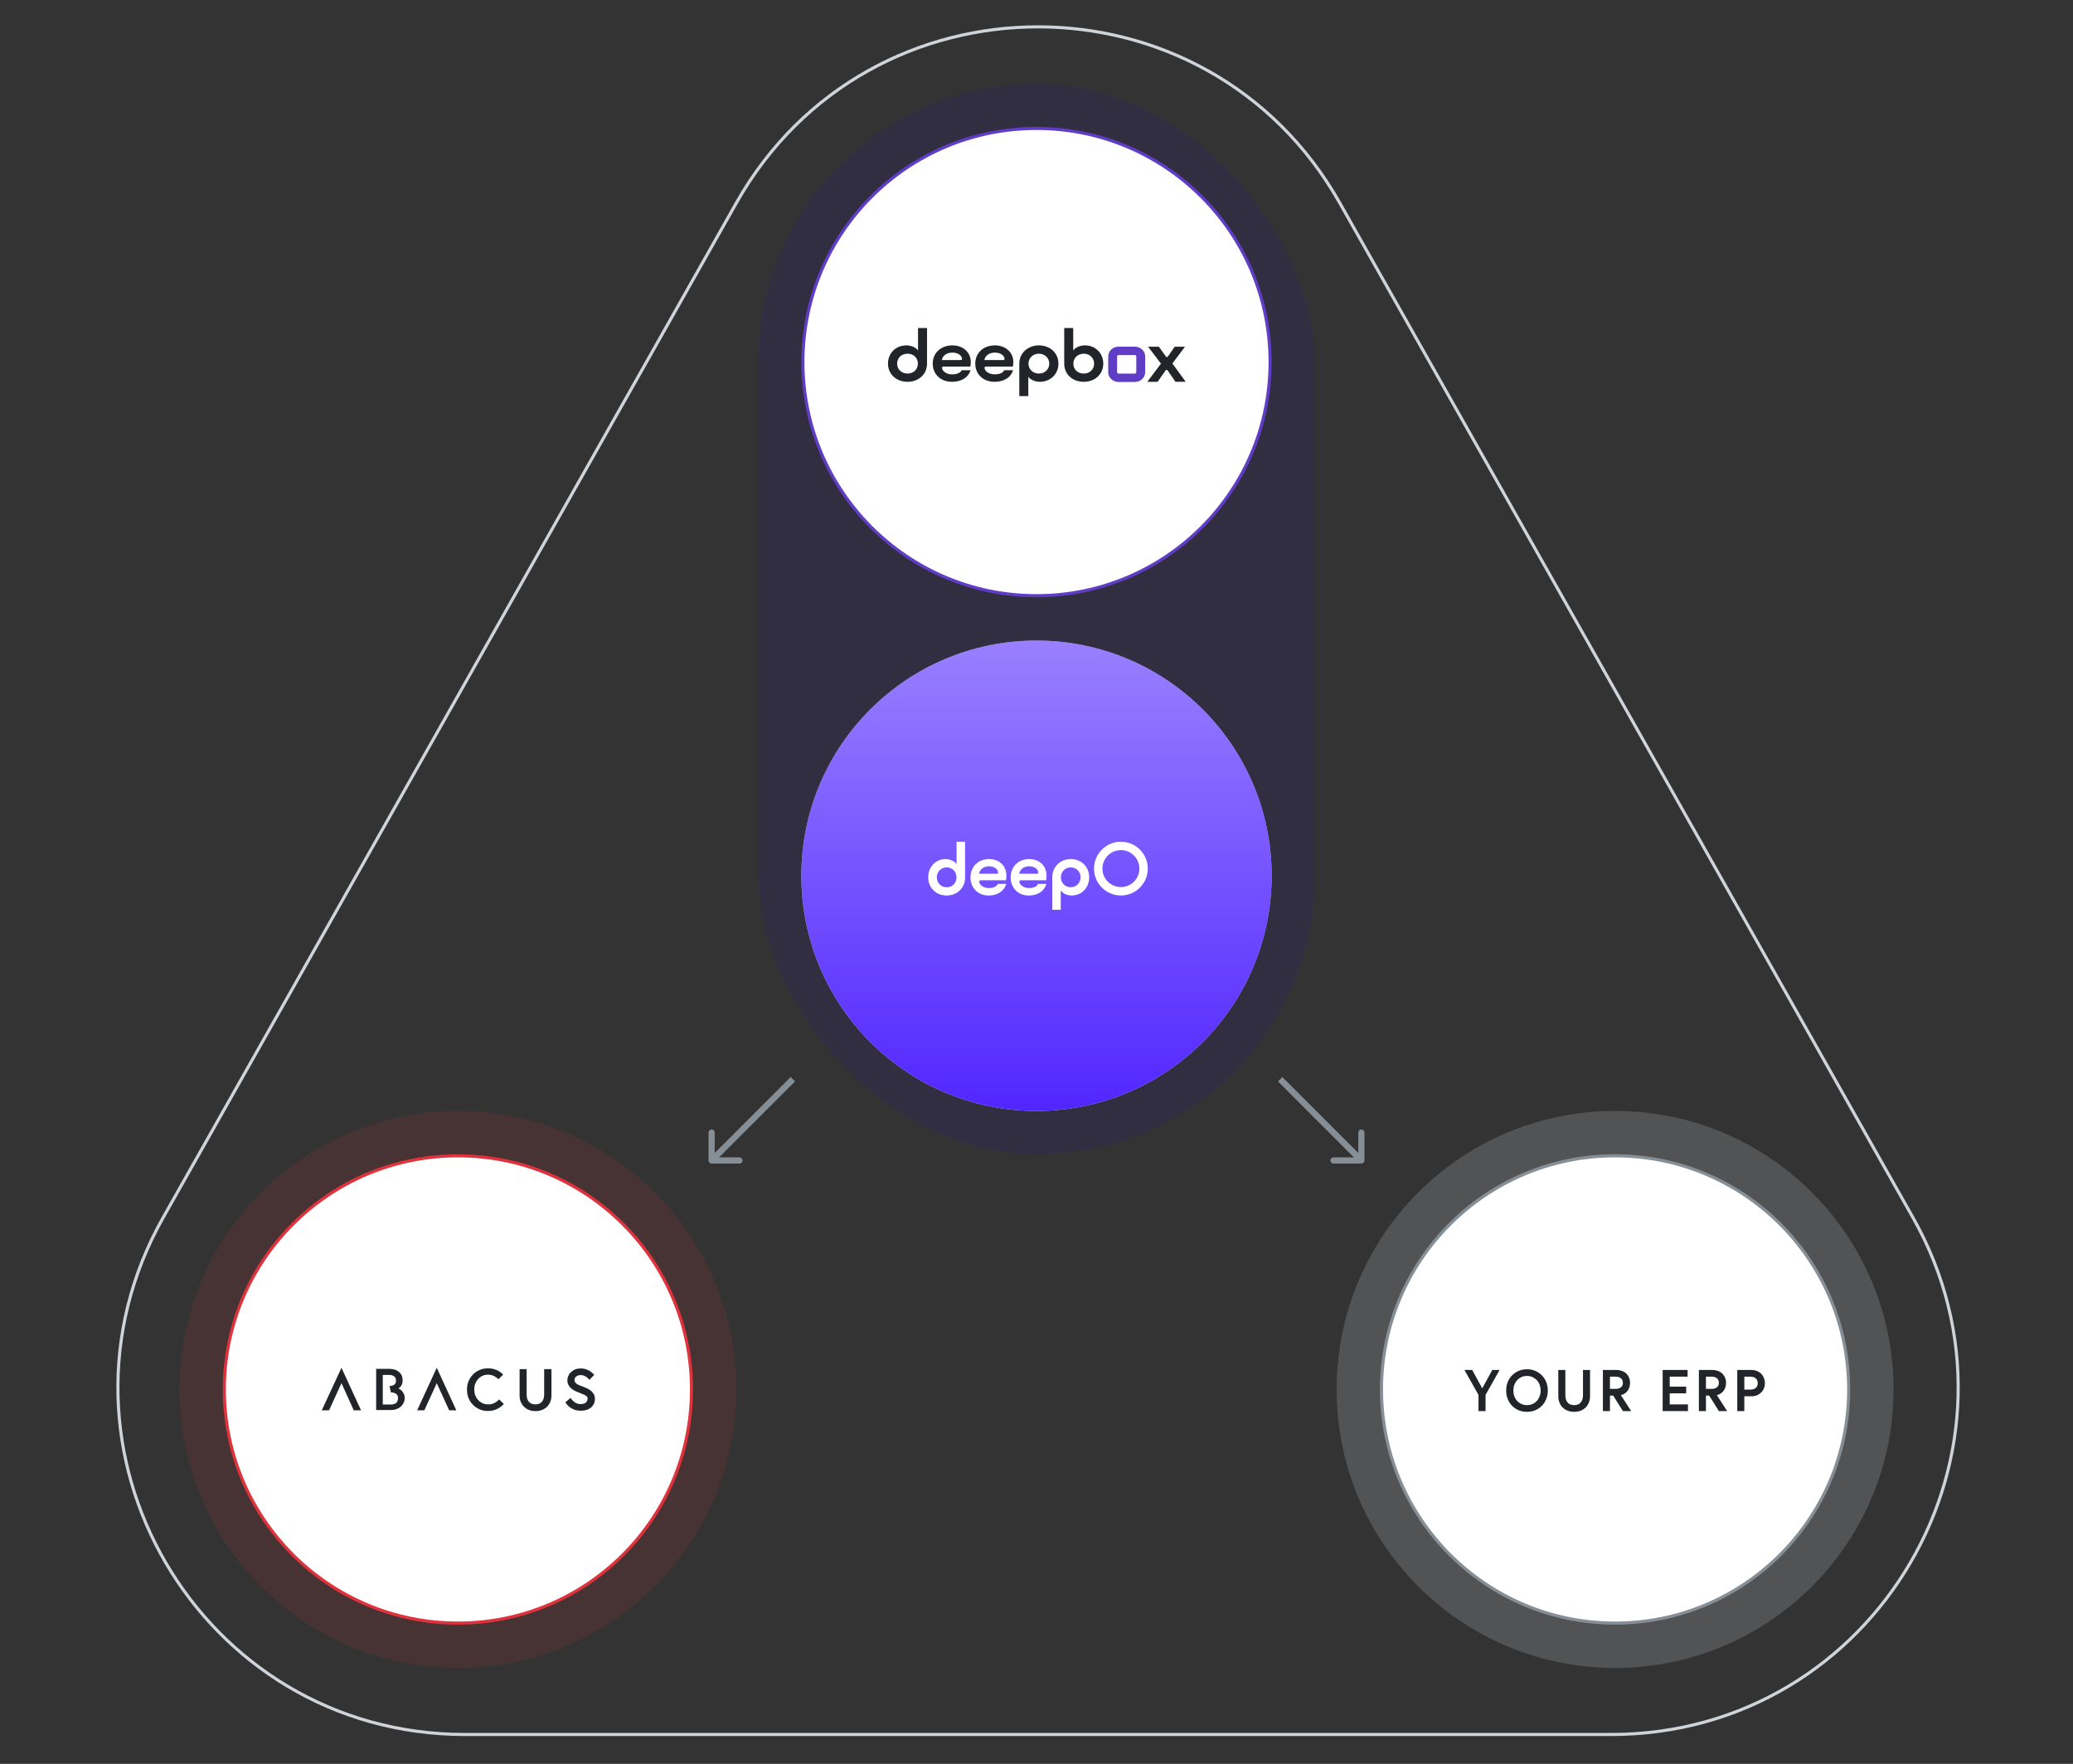 <?xml version="1.0" encoding="UTF-8"?>
<svg xmlns="http://www.w3.org/2000/svg" width="670" height="570" viewBox="0 0 670 570" fill="none">
  <rect x="0" y="0" width="670" height="570" fill="#333333" stroke="none"/>
  <rect x="245" y="27" width="180" height="346" rx="90" fill="#2900CC" fill-opacity="0.1"></rect>
  <path d="M237.989 65.579C280.858 -10.293 390.142 -10.293 433.011 65.578L618.241 393.404C660.426 468.066 606.485 560.5 520.729 560.5H150.27C64.515 560.5 10.574 468.066 52.759 393.404L237.989 65.579Z" stroke="#CED4DA"></path>
  <circle cx="335" cy="117" r="75.5" transform="rotate(-90 335 117)" fill="white" stroke="#5F3DC4"></circle>
  <path d="M296.711 113.239V106H299.622V117.529C299.622 120.895 296.944 123.38 293.311 123.38C289.679 123.38 287 120.895 287 117.505C287 114.095 289.562 111.61 292.918 111.61C294.454 111.61 295.895 112.205 296.711 113.239ZM293.333 114.295C291.375 114.295 289.955 115.659 289.955 117.505C289.955 119.355 291.375 120.716 293.333 120.716C295.266 120.716 296.663 119.351 296.663 117.505C296.667 115.659 295.269 114.295 293.333 114.295Z" fill="#212529"></path>
  <path d="M307.66 123.38C304.049 123.38 301.465 120.939 301.465 117.505C301.465 114.03 304.122 111.61 307.802 111.61C311.343 111.61 313.763 113.899 313.763 117C313.763 117.461 313.716 117.945 313.6 118.451H304.959C304.631 118.451 304.471 118.605 304.471 118.87C304.471 119.925 305.891 120.981 307.78 120.981C309.014 120.981 310.32 120.63 310.83 119.64H313.694C312.81 122.259 310.455 123.38 307.66 123.38ZM304.398 116.34H310.55C310.782 116.34 310.921 116.209 310.921 115.989C310.921 114.979 309.709 113.944 307.845 113.944C306.029 113.941 304.704 114.845 304.398 116.34Z" fill="#212529"></path>
  <path d="M321.406 123.38C317.795 123.38 315.211 120.939 315.211 117.505C315.211 114.03 317.868 111.61 321.548 111.61C325.089 111.61 327.51 113.899 327.51 117C327.51 117.461 327.462 117.945 327.346 118.451H318.705C318.377 118.451 318.217 118.605 318.217 118.87C318.217 119.925 319.637 120.981 321.526 120.981C322.76 120.981 324.066 120.63 324.576 119.64H327.44C326.552 122.259 324.201 123.38 321.406 123.38ZM318.145 116.34H324.296C324.529 116.34 324.667 116.209 324.667 115.989C324.667 114.979 323.455 113.944 321.591 113.944C319.775 113.941 318.447 114.845 318.145 116.34Z" fill="#212529"></path>
  <path d="M332.354 121.775V128H329.442V117.505C329.442 114.116 332.169 111.61 335.779 111.61C339.39 111.61 342.09 114.095 342.09 117.505C342.09 120.895 339.459 123.38 336.103 123.38C334.636 123.38 333.144 122.785 332.354 121.775ZM335.775 120.719C337.661 120.719 339.131 119.334 339.131 117.509C339.131 115.683 337.664 114.298 335.775 114.298C333.865 114.298 332.398 115.683 332.398 117.509C332.398 119.331 333.868 120.719 335.775 120.719Z" fill="#212529"></path>
  <path d="M356.581 117.505C356.581 120.895 353.924 123.38 350.269 123.38C346.564 123.38 343.958 120.895 343.958 117.529V106H346.87V113.239C347.685 112.205 349.105 111.61 350.666 111.61C353.993 111.61 356.581 114.095 356.581 117.505ZM350.291 120.719C352.202 120.719 353.621 119.355 353.621 117.509C353.621 115.659 352.202 114.298 350.291 114.298C348.333 114.298 346.913 115.663 346.913 117.509C346.913 119.355 348.286 120.719 350.291 120.719Z" fill="#212529"></path>
  <path d="M374.142 123.38H370.812L374.608 118.32C374.841 118.011 375.052 117.725 375.237 117.505C375.052 117.265 374.841 117 374.608 116.691L371.066 112.05H374.56L376.843 115.24C376.981 115.415 377.33 115.415 377.447 115.24L379.66 112.05H382.99L379.496 116.691C379.263 117 379.077 117.261 378.892 117.481C379.103 117.701 379.31 117.987 379.543 118.317L383.223 123.377H379.914L377.352 119.657C377.214 119.482 376.886 119.482 376.748 119.657L374.142 123.38Z" fill="#212529"></path>
  <path d="M366.775 114.735C367.037 114.735 367.249 114.934 367.249 115.182V120.276C367.249 120.524 367.037 120.723 366.775 120.723H361.523C361.261 120.723 361.05 120.524 361.05 120.276V115.178C361.05 114.931 361.261 114.731 361.523 114.731H366.775V114.735ZM366.775 112.019H361.523C359.678 112.019 358.175 113.439 358.175 115.182V120.276C358.175 122.019 359.678 123.439 361.523 123.439H366.775C368.621 123.439 370.124 122.019 370.124 120.276V115.178C370.124 113.435 368.621 112.019 366.775 112.019Z" fill="#5F3DC4"></path>
  <circle cx="335" cy="283" r="76" transform="rotate(-90 335 283)" fill="white"></circle>
  <circle cx="335" cy="283" r="76" transform="rotate(-90 335 283)" fill="url(#paint0_linear_9781_3005)"></circle>
  <g clip-path="url(#clip0_9781_3005)">
    <path d="M309.171 279.239V272H311.921V283.529C311.921 286.898 309.391 289.38 305.961 289.38C302.53 289.38 300 286.891 300 283.509C300 280.126 302.42 277.61 305.589 277.61C307.04 277.61 308.408 278.201 309.178 279.239H309.171ZM305.981 280.298C304.132 280.298 302.791 281.659 302.791 283.509C302.791 285.358 304.132 286.719 305.981 286.719C307.831 286.719 309.13 285.358 309.13 283.509C309.13 281.659 307.81 280.298 305.981 280.298Z" fill="white"></path>
    <path d="M319.511 289.38C316.101 289.38 313.66 286.939 313.66 283.509C313.66 280.078 316.17 277.61 319.641 277.61C323.113 277.61 325.272 279.899 325.272 283C325.272 283.461 325.231 283.949 325.121 284.451H316.96C316.651 284.451 316.5 284.602 316.5 284.87C316.5 285.929 317.84 286.981 319.621 286.981C320.79 286.981 322.02 286.63 322.501 285.64H325.21C324.371 288.259 322.151 289.38 319.511 289.38ZM316.431 282.34H322.24C322.46 282.34 322.591 282.209 322.591 281.989C322.591 280.979 321.45 279.941 319.69 279.941C317.93 279.941 316.72 280.841 316.431 282.34Z" fill="white"></path>
    <path d="M332.491 289.38C329.081 289.38 326.641 286.939 326.641 283.509C326.641 280.078 329.15 277.61 332.622 277.61C336.094 277.61 338.252 279.899 338.252 283C338.252 283.461 338.211 283.949 338.101 284.451H329.941C329.631 284.451 329.48 284.602 329.48 284.87C329.48 285.929 330.821 286.981 332.601 286.981C333.77 286.981 335.001 286.63 335.482 285.64H338.191C337.352 288.259 335.131 289.38 332.491 289.38ZM329.411 282.34H335.221C335.441 282.34 335.571 282.209 335.571 281.989C335.571 280.979 334.43 279.941 332.67 279.941C330.91 279.941 329.7 280.841 329.411 282.34Z" fill="white"></path>
    <path d="M342.838 287.771V294H340.088V283.509C340.088 280.119 342.659 277.61 346.069 277.61C349.479 277.61 352.03 280.099 352.03 283.509C352.03 286.919 349.541 289.38 346.379 289.38C344.99 289.38 343.587 288.789 342.838 287.771ZM346.069 286.713C347.85 286.713 349.239 285.324 349.239 283.502C349.239 281.68 347.85 280.291 346.069 280.291C344.289 280.291 342.879 281.68 342.879 283.502C342.879 285.324 344.268 286.713 346.069 286.713Z" fill="white"></path>
    <path d="M362.281 289.38C357.489 289.38 353.591 285.482 353.591 280.69C353.591 275.898 357.489 272 362.281 272C367.073 272 370.971 275.898 370.971 280.69C370.971 285.482 367.073 289.38 362.281 289.38ZM362.281 274.709C358.988 274.709 356.306 277.39 356.306 280.683C356.306 283.976 358.988 286.658 362.281 286.658C365.574 286.658 368.255 283.976 368.255 280.683C368.255 277.39 365.574 274.709 362.281 274.709Z" fill="white"></path>
  </g>
  <path d="M440 376C440.552 376 441 375.552 441 375V366C441 365.448 440.552 365 440 365C439.448 365 439 365.448 439 366V374H431C430.448 374 430 374.448 430 375C430 375.552 430.448 376 431 376H440ZM229 375C229 375.552 229.448 376 230 376H239C239.552 376 240 375.552 240 375C240 374.448 239.552 374 239 374H231V366C231 365.448 230.552 365 230 365C229.448 365 229 365.448 229 366V375ZM413.043 349.457L439.293 375.707L440.707 374.293L414.457 348.043L413.043 349.457ZM255.543 348.043L229.293 374.293L230.707 375.707L256.957 349.457L255.543 348.043Z" fill="#868E96"></path>
  <ellipse cx="148" cy="449" rx="90" ry="90" transform="rotate(-90 148 449)" fill="#DE323C" fill-opacity="0.12"></ellipse>
  <circle cx="148" cy="449" r="75.5" transform="rotate(-90 148 449)" fill="white" stroke="#DE323C"></circle>
  <path fill-rule="evenodd" clip-rule="evenodd" d="M104 455.738L110.368 442L116.691 455.738H114.336L110.368 446.972L106.355 455.738H104ZM161.308 452.205C160.959 452.642 160.479 452.991 159.869 453.339C159.258 453.688 158.517 453.863 157.688 453.819C157.034 453.819 156.467 453.688 155.9 453.427C155.376 453.165 154.897 452.816 154.504 452.38C154.112 451.944 153.806 451.42 153.588 450.853C153.37 450.287 153.283 449.676 153.283 449.022C153.283 448.368 153.37 447.757 153.588 447.19C153.806 446.623 154.112 446.1 154.504 445.664C154.897 445.227 155.333 444.878 155.9 444.617C156.423 444.355 157.034 444.224 157.688 444.224C158.473 444.224 159.171 444.399 159.738 444.704C160.305 445.009 160.784 445.358 161.09 445.707L162.616 444.224C162.414 443.982 162.174 443.776 161.897 443.539L161.831 443.483C161.526 443.265 161.177 443.047 160.741 442.829C160.305 442.654 159.869 442.48 159.345 442.349C158.822 442.218 158.298 442.174 157.688 442.174C156.728 442.174 155.856 442.349 155.027 442.698C154.199 443.047 153.501 443.526 152.89 444.137C152.28 444.748 151.8 445.489 151.451 446.318C151.102 447.146 150.928 448.062 150.928 449.065C150.928 450.068 151.102 450.984 151.451 451.813C151.8 452.642 152.28 453.383 152.89 453.994C153.501 454.604 154.199 455.084 155.027 455.433C155.813 455.782 156.728 455.956 157.688 455.956C158.255 455.956 158.822 455.913 159.345 455.782C159.869 455.651 160.348 455.476 160.784 455.258C161.221 455.04 161.613 454.779 161.962 454.517C162.311 454.255 162.573 453.994 162.834 453.688L161.308 452.205ZM189.307 450.984C189.525 451.159 189.7 451.333 189.831 451.508C189.962 451.682 190.005 451.9 189.874 452.118C189.874 452.38 189.787 452.642 189.656 452.86C189.525 453.078 189.351 453.252 189.133 453.383C188.915 453.514 188.697 453.601 188.435 453.645C188.173 453.688 187.912 453.732 187.65 453.732C187.258 453.732 186.909 453.688 186.56 453.557C186.211 453.427 185.906 453.252 185.644 453.078C185.382 452.86 185.164 452.642 184.946 452.424C184.901 452.367 184.853 452.31 184.804 452.253L184.804 452.253L184.804 452.253L184.804 452.253L184.804 452.253L184.804 452.253L184.804 452.253L184.804 452.253C184.664 452.089 184.52 451.919 184.423 451.726L182.722 453.165C182.94 453.514 183.202 453.819 183.507 454.168C183.812 454.473 184.205 454.779 184.597 455.04C185.033 455.302 185.469 455.476 185.993 455.651C186.473 455.782 187.04 455.869 187.694 455.869C188.304 455.869 188.871 455.825 189.438 455.651C189.962 455.52 190.441 455.258 190.877 454.953C191.314 454.648 191.619 454.255 191.881 453.776C192.142 453.296 192.273 452.772 192.273 452.118C192.273 451.551 192.186 451.072 191.968 450.635C191.75 450.199 191.488 449.85 191.139 449.545C190.79 449.24 190.398 448.978 189.962 448.76C189.525 448.542 189.046 448.324 188.566 448.149L187.519 447.757C187.17 447.626 186.865 447.495 186.603 447.321C186.342 447.146 186.124 446.972 185.949 446.754C185.775 446.536 185.688 446.274 185.688 445.969C185.688 445.489 185.862 445.097 186.254 444.791C186.647 444.486 187.127 444.355 187.694 444.355C187.999 444.355 188.304 444.399 188.566 444.486C188.761 444.551 188.931 444.64 189.114 444.735C189.177 444.768 189.241 444.801 189.307 444.835C189.569 444.966 189.787 445.14 189.962 445.315C190.094 445.421 190.194 445.543 190.292 445.661C190.355 445.738 190.417 445.813 190.485 445.882L192.055 444.311C191.837 444.05 191.619 443.832 191.314 443.57C191.052 443.308 190.703 443.09 190.354 442.872L190.354 442.872C189.962 442.698 189.569 442.523 189.133 442.392C188.697 442.262 188.217 442.218 187.694 442.218C187.04 442.218 186.429 442.305 185.906 442.523C185.382 442.741 184.946 443.047 184.554 443.396C184.161 443.745 183.899 444.137 183.681 444.617C183.463 445.097 183.376 445.576 183.376 446.1C183.376 446.667 183.507 447.19 183.769 447.626C183.987 448.062 184.335 448.455 184.728 448.76C185.121 449.065 185.6 449.371 186.08 449.589C186.237 449.654 186.389 449.719 186.54 449.783C186.891 449.933 187.227 450.077 187.563 450.199C187.912 450.33 188.217 450.461 188.522 450.592C188.788 450.668 189.021 450.81 189.22 450.931C189.25 450.95 189.279 450.967 189.307 450.984ZM178.229 442.436V450.941C178.229 451.682 178.098 452.336 177.88 452.947C177.619 453.558 177.313 454.081 176.834 454.561C176.397 454.997 175.83 455.346 175.22 455.607C174.566 455.869 173.868 456 173.083 456C172.298 456 171.6 455.869 170.946 455.607C170.292 455.346 169.768 454.997 169.332 454.561C168.896 454.125 168.547 453.558 168.285 452.947C168.024 452.336 167.937 451.639 167.937 450.941V442.436H170.204V450.635C170.204 451.595 170.422 452.336 170.902 452.947C171.382 453.514 172.08 453.819 173.039 453.819C173.999 453.819 174.697 453.514 175.176 452.947C175.656 452.38 175.874 451.595 175.874 450.635V442.436H178.229ZM141.158 442L134.834 455.738H137.145L141.158 446.972L145.17 455.738H147.482L141.158 442ZM129.819 449.371C130.037 449.632 130.255 449.938 130.473 450.33C130.691 450.723 130.778 451.202 130.822 451.682C130.822 452.249 130.691 452.816 130.473 453.296C130.211 453.819 129.906 454.212 129.514 454.561C129.121 454.909 128.685 455.171 128.118 455.346C127.595 455.564 126.984 455.651 126.373 455.651H121.576V442.349H125.894C126.417 442.349 126.94 442.436 127.464 442.567C127.987 442.698 128.423 442.916 128.816 443.221C129.208 443.526 129.514 443.919 129.775 444.355C129.993 444.835 130.124 445.358 130.124 446.012C130.124 446.492 130.081 446.885 129.95 447.19C129.863 447.495 129.732 447.757 129.557 447.975C129.383 448.193 129.208 448.368 129.078 448.455C128.975 448.506 128.903 448.557 128.843 448.599C128.801 448.629 128.765 448.655 128.729 448.673C128.75 448.673 128.794 448.695 128.859 448.727C128.925 448.76 129.012 448.804 129.121 448.847L129.121 448.847C129.339 448.978 129.557 449.109 129.819 449.371ZM126.286 453.863C126.94 453.863 127.507 453.732 127.944 453.427C128.38 453.165 128.598 452.554 128.641 451.857C128.641 451.159 128.467 450.723 128.031 450.417C127.551 450.112 126.984 449.938 126.33 449.938L125.894 447.888C126.548 447.888 127.028 447.757 127.377 447.495C127.769 447.234 127.987 446.841 127.987 446.1C127.987 445.489 127.725 444.966 127.333 444.704C126.897 444.442 126.417 444.311 125.807 444.311H123.713V453.863H126.286Z" fill="#212529"></path>
  <ellipse cx="522" cy="449" rx="90" ry="90" transform="rotate(-90 522 449)" fill="#CED4DA" fill-opacity="0.2"></ellipse>
  <circle cx="522" cy="449" r="75.5" transform="rotate(-90 522 449)" fill="white" stroke="#868E96"></circle>
  <path d="M480.133 456H477.853V450.756L473.312 442.7H475.82L479.069 448.647L482.318 442.7H484.674L480.133 450.756V456ZM493.533 454.062C494.198 454.062 494.806 453.948 495.357 453.682C495.889 453.435 496.364 453.093 496.744 452.675C497.124 452.257 497.409 451.744 497.618 451.174C497.827 450.604 497.941 449.996 497.941 449.35C497.941 448.704 497.827 448.096 497.618 447.526C497.409 446.956 497.124 446.462 496.744 446.044C496.364 445.626 495.889 445.284 495.357 445.018C494.806 444.771 494.198 444.638 493.533 444.638C492.849 444.638 492.241 444.771 491.709 445.018C491.158 445.284 490.702 445.626 490.322 446.044C489.942 446.462 489.638 446.956 489.429 447.526C489.22 448.096 489.125 448.704 489.125 449.35C489.125 449.996 489.22 450.604 489.429 451.174C489.638 451.744 489.942 452.257 490.322 452.675C490.702 453.093 491.158 453.435 491.709 453.682C492.241 453.948 492.849 454.062 493.533 454.062ZM493.533 442.472C494.483 442.472 495.376 442.662 496.212 443.004C497.029 443.346 497.732 443.84 498.34 444.448C498.948 445.056 499.404 445.778 499.746 446.614C500.088 447.45 500.259 448.362 500.259 449.35C500.259 450.338 500.088 451.25 499.746 452.086C499.404 452.922 498.948 453.663 498.34 454.271C497.732 454.879 497.029 455.373 496.212 455.715C495.376 456.057 494.483 456.228 493.533 456.228C492.545 456.228 491.652 456.057 490.835 455.715C490.018 455.373 489.315 454.879 488.707 454.271C488.099 453.663 487.643 452.922 487.301 452.086C486.959 451.25 486.807 450.338 486.807 449.35C486.807 448.362 486.959 447.45 487.301 446.614C487.643 445.778 488.099 445.056 488.707 444.448C489.315 443.84 490.018 443.346 490.835 443.004C491.652 442.662 492.545 442.472 493.533 442.472ZM511.628 442.7H513.908V451.174C513.908 451.915 513.775 452.599 513.547 453.207C513.3 453.815 512.958 454.347 512.521 454.803C512.065 455.259 511.533 455.601 510.906 455.848C510.26 456.114 509.557 456.228 508.778 456.228C507.98 456.228 507.277 456.114 506.65 455.848C506.004 455.601 505.472 455.259 505.035 454.803C504.579 454.347 504.237 453.815 504.009 453.207C503.762 452.599 503.648 451.915 503.648 451.174V442.7H505.928V450.889C505.928 451.839 506.156 452.618 506.631 453.188C507.106 453.777 507.828 454.062 508.778 454.062C509.728 454.062 510.431 453.777 510.906 453.188C511.381 452.618 511.628 451.839 511.628 450.889V442.7ZM522.144 448.818C522.866 448.818 523.455 448.666 523.873 448.324C524.291 448.001 524.519 447.507 524.519 446.842C524.519 446.196 524.291 445.702 523.873 445.36C523.455 445.037 522.866 444.866 522.144 444.866H520.339V448.818H522.144ZM518.059 442.7H522.429C523.075 442.7 523.683 442.814 524.234 443.004C524.766 443.213 525.241 443.498 525.621 443.859C526.001 444.239 526.305 444.676 526.514 445.189C526.723 445.702 526.837 446.272 526.837 446.88C526.837 447.868 526.571 448.704 526.058 449.407C525.545 450.129 524.823 450.604 523.873 450.832L527.198 456H524.538L521.384 450.984H520.339V456H518.059V442.7ZM539.661 448.096H544.981V450.262H539.661V453.834H545.551V456H537.381V442.7H545.437V444.866H539.661V448.096ZM553.168 448.818C553.89 448.818 554.479 448.666 554.897 448.324C555.315 448.001 555.543 447.507 555.543 446.842C555.543 446.196 555.315 445.702 554.897 445.36C554.479 445.037 553.89 444.866 553.168 444.866H551.363V448.818H553.168ZM549.083 442.7H553.453C554.099 442.7 554.707 442.814 555.258 443.004C555.79 443.213 556.265 443.498 556.645 443.859C557.025 444.239 557.329 444.676 557.538 445.189C557.747 445.702 557.861 446.272 557.861 446.88C557.861 447.868 557.595 448.704 557.082 449.407C556.569 450.129 555.847 450.604 554.897 450.832L558.222 456H555.562L552.408 450.984H551.363V456H549.083V442.7ZM561.49 442.7H566.012C566.658 442.7 567.266 442.814 567.817 443.023C568.349 443.251 568.824 443.536 569.204 443.916C569.584 444.296 569.888 444.752 570.097 445.265C570.306 445.797 570.42 446.348 570.42 446.956C570.42 447.564 570.306 448.134 570.097 448.647C569.888 449.179 569.584 449.616 569.204 449.996C568.824 450.376 568.349 450.68 567.817 450.889C567.266 451.117 566.658 451.212 566.012 451.212H563.77V456H561.49V442.7ZM565.727 449.046C566.506 449.046 567.095 448.856 567.494 448.476C567.893 448.096 568.102 447.602 568.102 446.956C568.102 446.329 567.893 445.816 567.494 445.436C567.095 445.056 566.506 444.866 565.727 444.866H563.77V449.046H565.727Z" fill="#212529"></path>
  <defs>
    <linearGradient id="paint0_linear_9781_3005" x1="259" y1="283" x2="411" y2="283" gradientUnits="userSpaceOnUse">
      <stop stop-color="#3300FF" stop-opacity="0.85"></stop>
      <stop offset="1" stop-color="#3300FF" stop-opacity="0.5"></stop>
    </linearGradient>
    <clipPath id="clip0_9781_3005">
      <rect width="70.971" height="22" fill="white" transform="translate(300 272)"></rect>
    </clipPath>
  </defs>
</svg>
